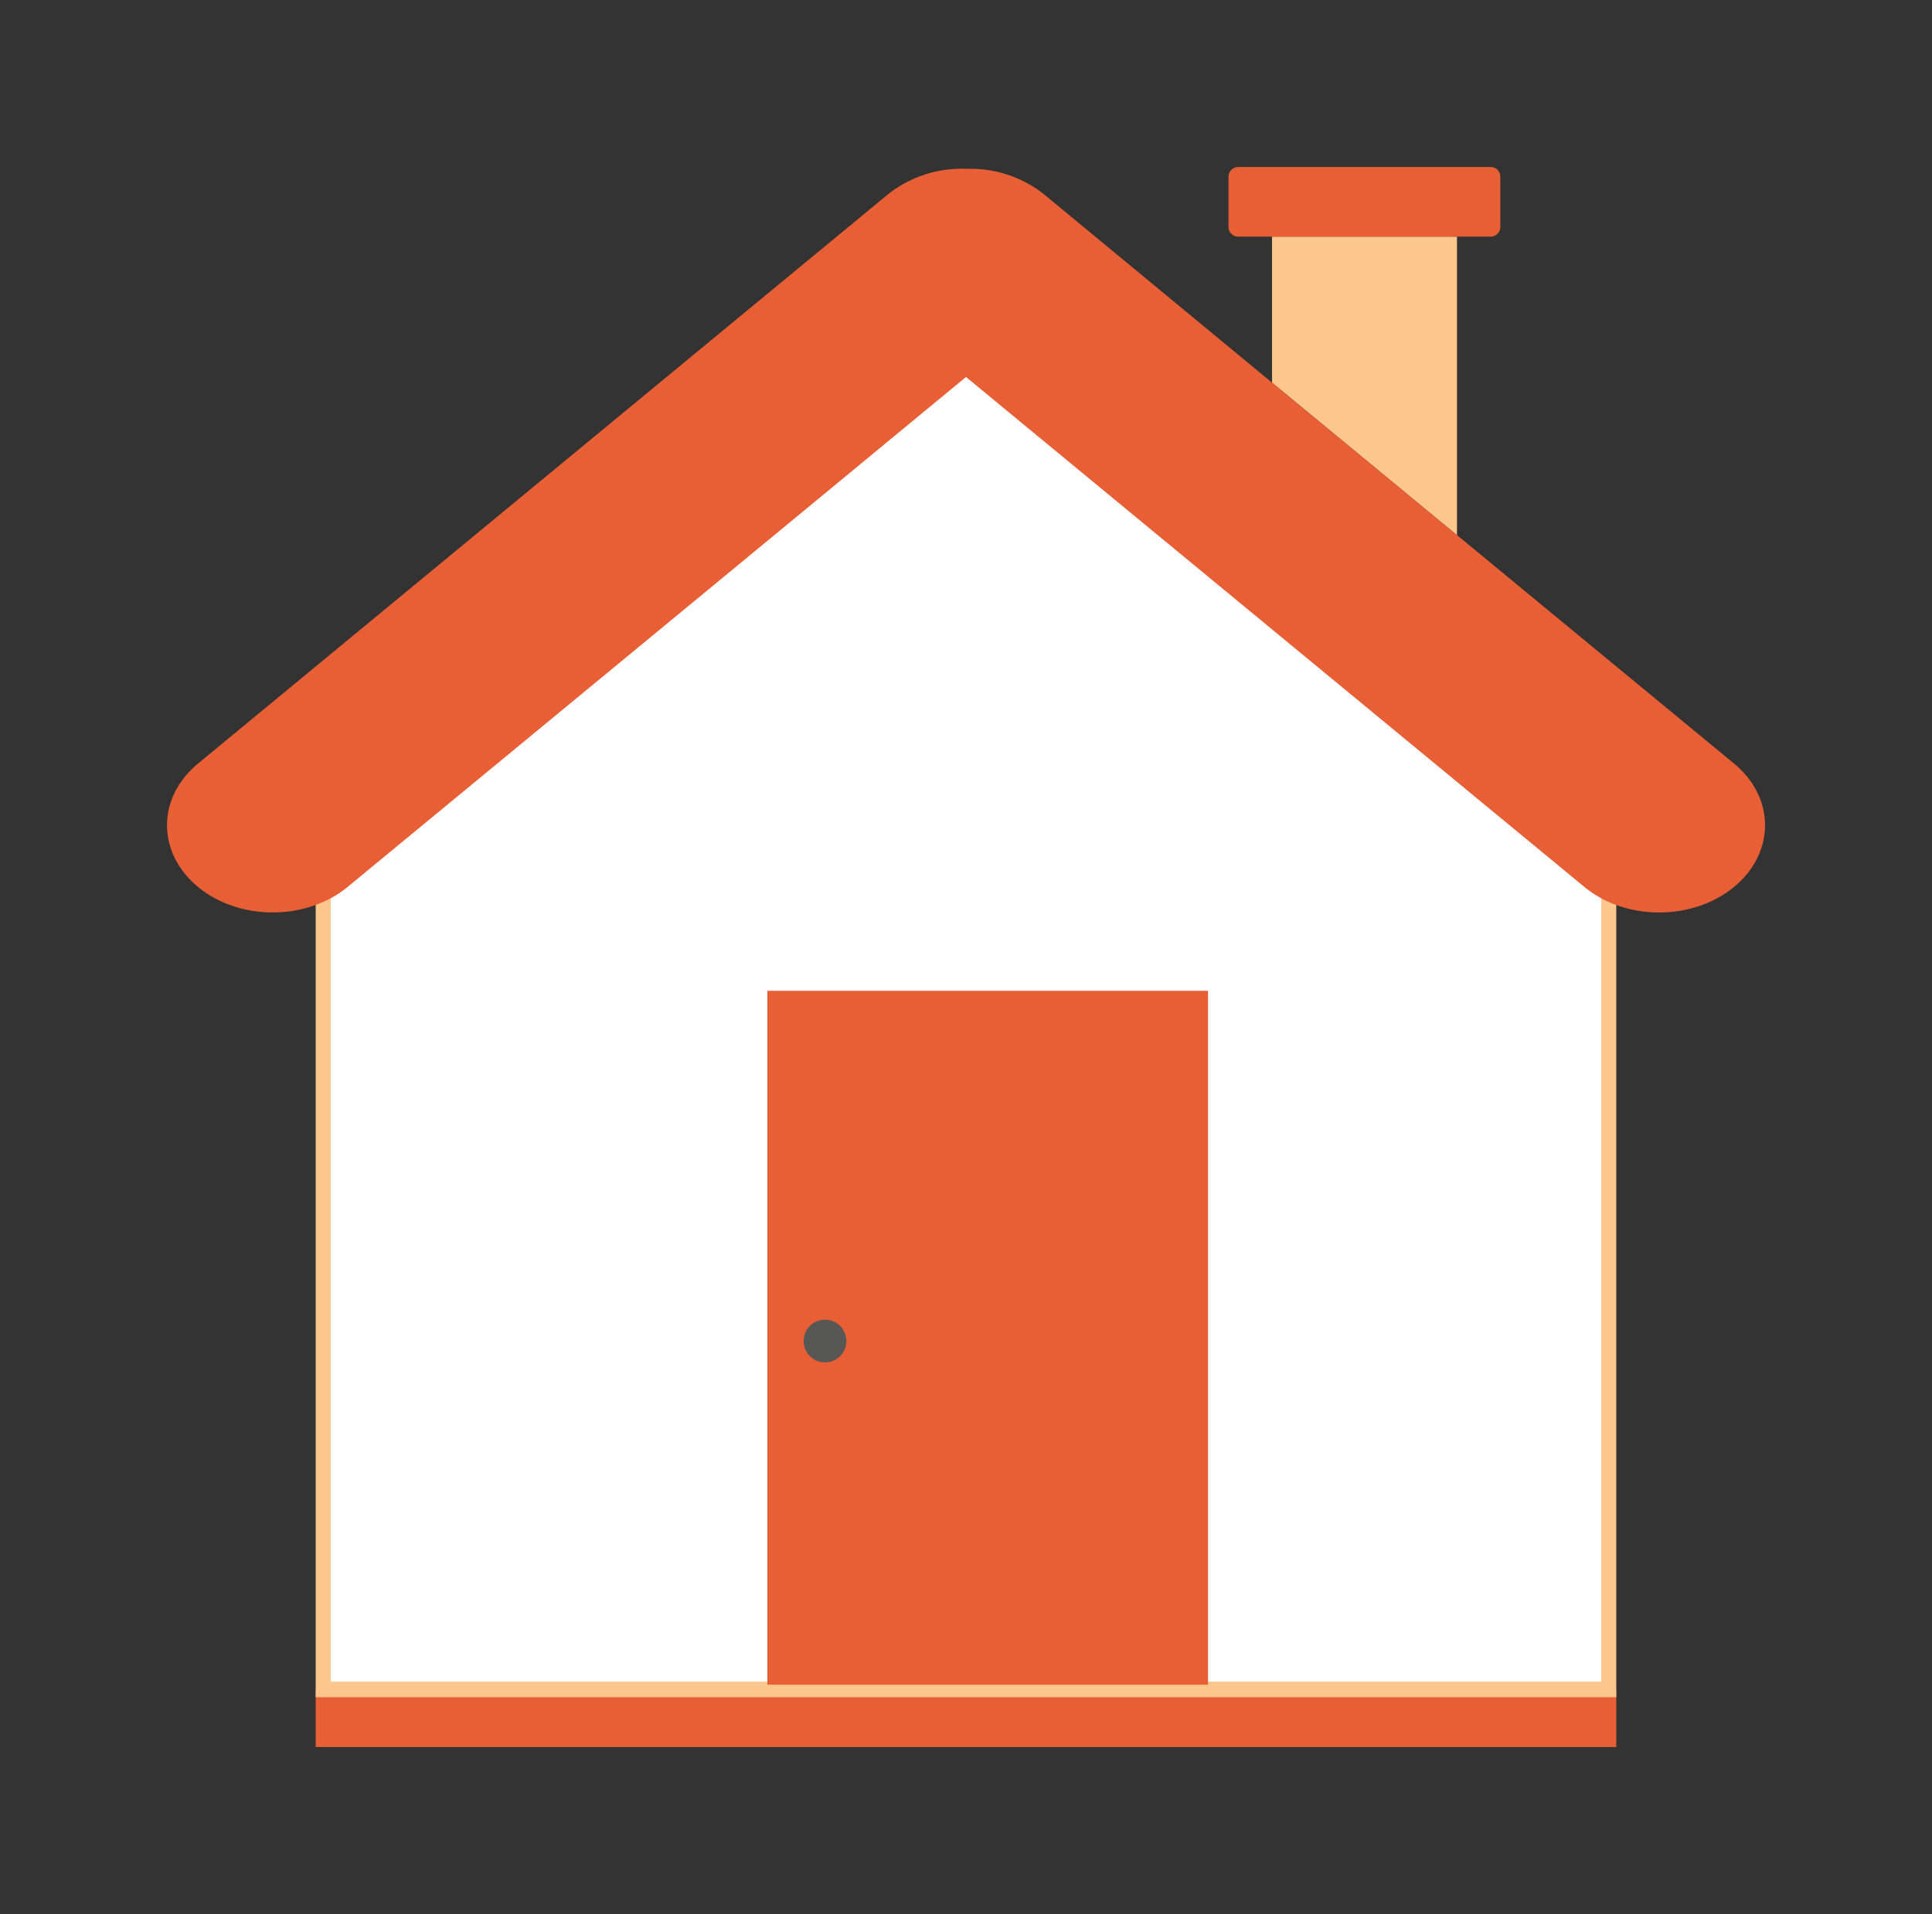 <svg id="Capa_1" data-name="Capa 1" xmlns="http://www.w3.org/2000/svg" viewBox="-40 -40 462.68 458.43">
    <rect x="-40" y="-40" width="462.68" height="458.43" fill="#333333" stroke="none"/>
    <defs>
        <style>.cls-1{fill:#fff;}.cls-2{fill:#fbc78c;}.cls-3{fill:#e85f35;}.cls-4{fill:#575756;}</style>
    </defs>
    <polygon class="cls-1"
             points="37.4 160.44 37.4 372.21 227.89 372.21 345.27 372.21 345.27 156.71 191.33 43.98 37.4 160.44"/>
    <polygon class="cls-2" points="308.92 16.68 264.63 16.68 264.63 51.65 308.92 88.18 308.92 16.68"/>
    <path class="cls-3"
          d="M317,16.68a2.32,2.32,0,0,0,2.3-2.34v-12A2.3,2.3,0,0,0,317,0H256.55a2.34,2.34,0,0,0-2.35,2.34v12a2.34,2.34,0,0,0,2.35,2.34H317Z"/>
    <polygon class="cls-3"
             points="221.21 364.64 161.5 364.64 154.34 364.64 35.6 364.64 35.6 378.43 154.34 378.43 161.5 378.43 221.21 378.43 228.32 378.43 347.07 378.43 347.07 364.64 228.32 364.64 221.21 364.64"/>
    <polygon class="cls-2"
             points="227.89 366.51 347.07 366.51 347.07 148.16 191.32 34.11 35.6 151.91 35.6 366.51 227.89 366.51 227.89 362.77 39.2 362.77 39.2 153.82 191.36 38.7 343.47 150.1 343.47 362.77 227.89 362.77 227.89 366.51"/>
    <path class="cls-3"
          d="M137,95.13l54.34-44.84L245.7,95.13l93.73,77.3a25.17,25.17,0,0,0,5.84,3.6c9.62,4.3,21.87,3.09,30-3.6,9.9-8.17,9.9-21.39,0-29.55l-66.33-54.7L264.63,51.65,210,6.52A28.32,28.32,0,0,0,192,.43h-.7a28.38,28.38,0,0,0-18.62,6.09L7.42,142.88C2.48,147,0,152.28,0,157.65s2.48,10.68,7.42,14.78c8.12,6.69,20.4,7.9,30,3.57a24.81,24.81,0,0,0,5.83-3.57Z"/>
    <rect class="cls-3" x="143.76" y="197.31" width="105.54" height="166.2"/>
    <circle class="cls-4" cx="157.57" cy="281.19" r="5.12"/>
</svg>